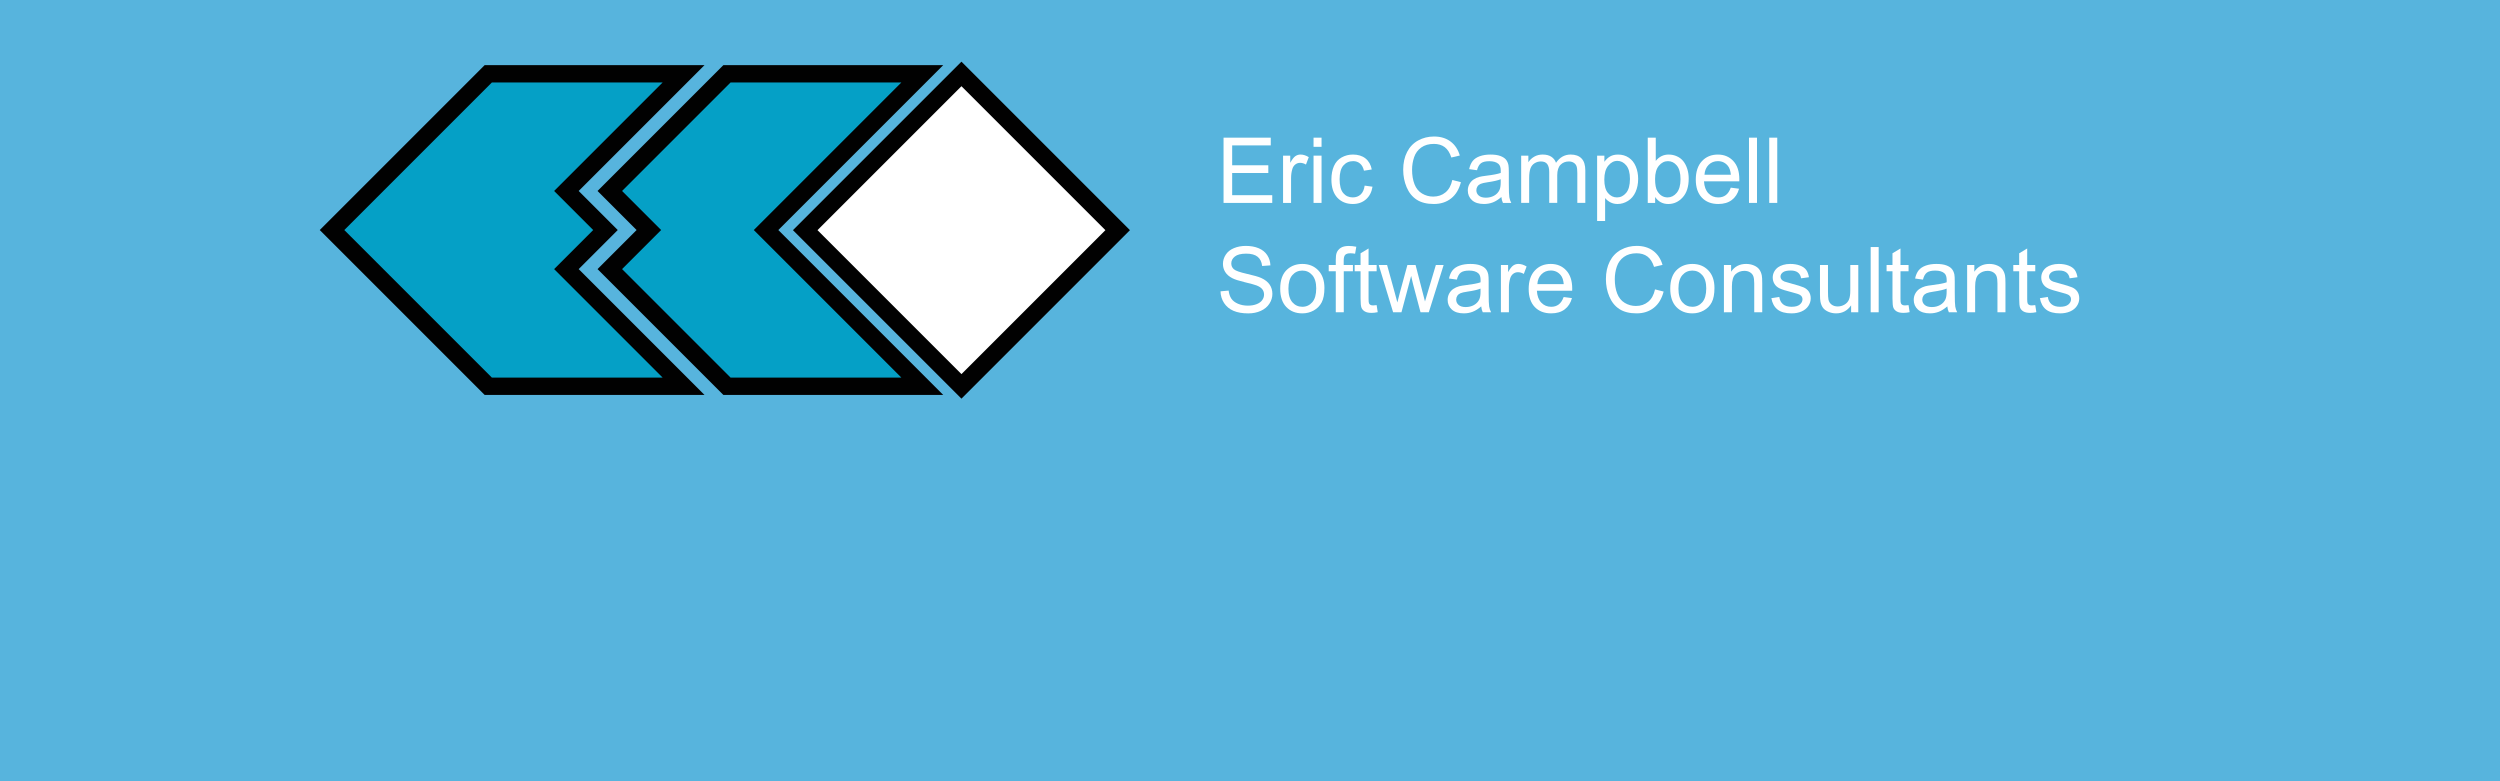 <?xml version="1.0" encoding="utf-8"?>
<!-- Generator: Adobe Illustrator 12.0.0, SVG Export Plug-In . SVG Version: 6.00 Build 51448)  -->
<!DOCTYPE svg PUBLIC "-//W3C//DTD SVG 1.1//EN" "http://www.w3.org/Graphics/SVG/1.1/DTD/svg11.dtd">
<svg  version="1.1" id="Layer_1" xmlns="http://www.w3.org/2000/svg" xmlns:xlink="http://www.w3.org/1999/xlink" width="288" height="90" viewBox="0 0 288 90"
	 overflow="visible" enable-background="new 0 0 288 90" xml:space="preserve">
<rect fill="#57B4DD" width="288" height="90"/>
<g>
	<path fill="#FFFFFF" d="M140.953,23.375v-7.516h5.438v0.891h-4.445v2.289h4.164v0.891h-4.164v2.555h4.617v0.891H140.953z"/>
	<path fill="#FFFFFF" d="M147.809,23.375V17.93h0.828v0.823c0.213-0.386,0.408-0.641,0.588-0.764
		c0.181-0.123,0.378-0.185,0.594-0.185c0.313,0,0.629,0.1,0.951,0.299l-0.322,0.854c-0.225-0.133-0.45-0.199-0.676-0.199
		c-0.201,0-0.383,0.061-0.543,0.182s-0.275,0.29-0.344,0.505c-0.103,0.328-0.154,0.688-0.154,1.077v2.853H147.809z"/>
	<path fill="#FFFFFF" d="M151.32,16.914v-1.055h0.922v1.055H151.32z M151.32,23.375V17.93h0.922v5.445H151.32z"/>
	<path fill="#FFFFFF" d="M157.208,21.383l0.906,0.125c-0.099,0.623-0.353,1.111-0.76,1.464c-0.408,0.353-0.909,0.528-1.503,0.528
		c-0.743,0-1.342-0.244-1.794-0.731s-0.678-1.186-0.678-2.096c0-0.588,0.097-1.103,0.292-1.544c0.194-0.441,0.49-0.772,0.888-0.993
		s0.831-0.331,1.298-0.331c0.591,0,1.073,0.149,1.449,0.448c0.375,0.298,0.616,0.722,0.722,1.271l-0.898,0.141
		c-0.085-0.365-0.236-0.641-0.453-0.825c-0.217-0.185-0.479-0.277-0.785-0.277c-0.464,0-0.841,0.167-1.132,0.5
		c-0.289,0.334-0.435,0.862-0.435,1.584c0,0.732,0.14,1.265,0.42,1.597s0.646,0.498,1.096,0.498c0.362,0,0.664-0.111,0.906-0.333
		C156.989,22.187,157.143,21.845,157.208,21.383z"/>
	<path fill="#FFFFFF" d="M167.305,20.736l0.992,0.251c-0.209,0.817-0.584,1.44-1.126,1.869s-1.205,0.644-1.988,0.644
		c-0.811,0-1.47-0.165-1.978-0.495c-0.508-0.329-0.895-0.808-1.159-1.433c-0.265-0.626-0.397-1.298-0.397-2.016
		c0-0.782,0.149-1.465,0.449-2.048c0.299-0.583,0.726-1.025,1.277-1.328c0.553-0.303,1.161-0.454,1.825-0.454
		c0.753,0,1.386,0.191,1.899,0.574c0.513,0.383,0.87,0.921,1.072,1.615l-0.977,0.231c-0.175-0.547-0.429-0.945-0.761-1.195
		c-0.333-0.249-0.751-0.374-1.254-0.374c-0.579,0-1.063,0.139-1.452,0.415c-0.39,0.277-0.662,0.649-0.82,1.115
		c-0.157,0.467-0.236,0.948-0.236,1.443c0,0.639,0.094,1.197,0.28,1.674s0.477,0.833,0.87,1.069c0.394,0.235,0.82,0.354,1.279,0.354
		c0.558,0,1.03-0.16,1.417-0.482C166.906,21.846,167.168,21.368,167.305,20.736z"/>
	<path fill="#FFFFFF" d="M172.958,22.695c-0.341,0.294-0.67,0.502-0.986,0.623s-0.656,0.182-1.019,0.182
		c-0.599,0-1.059-0.146-1.38-0.438s-0.482-0.665-0.482-1.12c0-0.267,0.061-0.51,0.183-0.73c0.121-0.221,0.28-0.397,0.477-0.53
		c0.197-0.134,0.418-0.234,0.664-0.303c0.182-0.048,0.455-0.094,0.821-0.138c0.746-0.089,1.295-0.195,1.647-0.318
		c0.003-0.127,0.005-0.207,0.005-0.242c0-0.376-0.087-0.642-0.262-0.796c-0.236-0.209-0.587-0.313-1.052-0.313
		c-0.435,0-0.755,0.076-0.962,0.229c-0.207,0.152-0.36,0.422-0.459,0.81l-0.906-0.125c0.082-0.387,0.218-0.699,0.405-0.938
		c0.188-0.238,0.461-0.421,0.816-0.55c0.356-0.128,0.77-0.192,1.238-0.192c0.465,0,0.844,0.055,1.135,0.165
		c0.291,0.109,0.505,0.248,0.642,0.414s0.233,0.375,0.288,0.629c0.03,0.158,0.046,0.441,0.046,0.852v1.229
		c0,0.857,0.019,1.4,0.057,1.628s0.112,0.445,0.225,0.654h-0.961C173.045,23.182,172.984,22.955,172.958,22.695z M172.88,20.648
		c-0.335,0.137-0.838,0.252-1.508,0.348c-0.379,0.055-0.647,0.115-0.805,0.184s-0.278,0.168-0.364,0.299
		c-0.085,0.131-0.128,0.276-0.128,0.437c0,0.245,0.093,0.45,0.279,0.613s0.46,0.245,0.819,0.245c0.355,0,0.672-0.078,0.949-0.232
		c0.277-0.156,0.48-0.368,0.61-0.637c0.1-0.208,0.149-0.514,0.149-0.919L172.88,20.648z"/>
	<path fill="#FFFFFF" d="M175.239,23.375V17.93h0.828v0.759c0.171-0.266,0.397-0.479,0.681-0.642
		c0.283-0.162,0.605-0.243,0.968-0.243c0.402,0,0.733,0.083,0.991,0.25c0.257,0.167,0.439,0.4,0.545,0.7
		c0.433-0.634,0.995-0.951,1.688-0.951c0.543,0,0.96,0.149,1.251,0.449c0.292,0.299,0.438,0.76,0.438,1.382v3.739h-0.922v-3.434
		c0-0.37-0.03-0.636-0.091-0.798c-0.06-0.163-0.169-0.293-0.326-0.393c-0.158-0.099-0.344-0.149-0.557-0.149
		c-0.385,0-0.704,0.127-0.958,0.382s-0.381,0.663-0.381,1.224v3.167h-0.922v-3.542c0-0.411-0.075-0.719-0.226-0.924
		c-0.15-0.206-0.396-0.308-0.738-0.308c-0.26,0-0.5,0.068-0.721,0.205c-0.221,0.137-0.381,0.337-0.479,0.601
		c-0.099,0.264-0.148,0.644-0.148,1.14v2.828H175.239z"/>
	<path fill="#FFFFFF" d="M183.989,25.461V17.93h0.836v0.709c0.198-0.278,0.423-0.486,0.673-0.625
		c0.249-0.139,0.552-0.208,0.908-0.208c0.465,0,0.876,0.12,1.231,0.359c0.356,0.239,0.625,0.577,0.806,1.013
		c0.182,0.436,0.272,0.914,0.272,1.434c0,0.558-0.101,1.06-0.3,1.506c-0.2,0.446-0.491,0.788-0.872,1.026
		c-0.381,0.237-0.782,0.356-1.202,0.356c-0.308,0-0.584-0.064-0.828-0.194s-0.445-0.294-0.603-0.492v2.647H183.989z M184.817,20.686
		c0,0.701,0.142,1.219,0.427,1.554c0.283,0.335,0.628,0.503,1.032,0.503c0.41,0,0.763-0.174,1.055-0.521
		c0.293-0.347,0.439-0.885,0.439-1.613c0-0.694-0.143-1.214-0.429-1.559s-0.628-0.518-1.024-0.518c-0.395,0-0.742,0.184-1.046,0.551
		C184.969,19.45,184.817,19.984,184.817,20.686z"/>
	<path fill="#FFFFFF" d="M190.673,23.375h-0.852v-7.516h0.922v2.678c0.39-0.488,0.887-0.732,1.491-0.732
		c0.335,0,0.651,0.067,0.95,0.203s0.545,0.325,0.738,0.57c0.192,0.244,0.344,0.54,0.453,0.885c0.109,0.346,0.164,0.715,0.164,1.108
		c0,0.934-0.23,1.655-0.692,2.165s-1.016,0.765-1.662,0.765c-0.643,0-1.146-0.268-1.513-0.804V23.375z M190.665,20.611
		c0,0.654,0.089,1.126,0.267,1.417c0.29,0.476,0.683,0.714,1.178,0.714c0.402,0,0.751-0.176,1.045-0.526s0.44-0.874,0.44-1.568
		c0-0.712-0.141-1.238-0.423-1.577c-0.281-0.339-0.622-0.508-1.021-0.508c-0.403,0-0.751,0.176-1.045,0.526
		S190.665,19.947,190.665,20.611z"/>
	<path fill="#FFFFFF" d="M199.385,21.617l0.955,0.125c-0.15,0.557-0.429,0.989-0.835,1.297s-0.925,0.461-1.558,0.461
		c-0.795,0-1.427-0.245-1.893-0.736c-0.466-0.49-0.699-1.18-0.699-2.065c0-0.917,0.235-1.628,0.707-2.134s1.083-0.759,1.834-0.759
		c0.728,0,1.322,0.248,1.783,0.745c0.461,0.496,0.691,1.195,0.691,2.095c0,0.055-0.002,0.137-0.005,0.246h-4.065
		c0.034,0.599,0.203,1.057,0.508,1.375c0.305,0.317,0.685,0.477,1.139,0.477c0.339,0,0.628-0.09,0.867-0.269
		C199.055,22.295,199.244,22.01,199.385,21.617z M196.355,20.133h3.039c-0.041-0.46-0.157-0.805-0.349-1.035
		c-0.294-0.356-0.675-0.535-1.143-0.535c-0.424,0-0.78,0.143-1.068,0.427C196.546,19.275,196.387,19.656,196.355,20.133z"/>
	<path fill="#FFFFFF" d="M201.484,23.375v-7.516h0.922v7.516H201.484z"/>
	<path fill="#FFFFFF" d="M203.817,23.375v-7.516h0.922v7.516H203.817z"/>
	<path fill="#FFFFFF" d="M140.602,33.561l0.938-0.086c0.044,0.376,0.147,0.686,0.31,0.926c0.162,0.242,0.413,0.437,0.755,0.586
		c0.341,0.148,0.725,0.223,1.151,0.223c0.378,0,0.713-0.057,1.003-0.169c0.29-0.113,0.506-0.268,0.646-0.465
		c0.143-0.196,0.213-0.411,0.213-0.643c0-0.234-0.068-0.439-0.204-0.615c-0.136-0.175-0.361-0.322-0.676-0.442
		c-0.201-0.078-0.646-0.2-1.337-0.365c-0.689-0.166-1.173-0.322-1.45-0.469c-0.359-0.188-0.627-0.423-0.803-0.701
		c-0.177-0.279-0.265-0.592-0.265-0.938c0-0.38,0.107-0.735,0.323-1.065c0.215-0.331,0.529-0.582,0.942-0.753
		c0.414-0.171,0.873-0.257,1.379-0.257c0.557,0,1.048,0.09,1.474,0.269c0.426,0.18,0.753,0.443,0.981,0.791
		c0.229,0.349,0.352,0.742,0.369,1.183l-0.953,0.07c-0.051-0.469-0.225-0.823-0.52-1.063c-0.296-0.239-0.732-0.359-1.309-0.359
		c-0.602,0-1.039,0.11-1.314,0.33c-0.274,0.22-0.412,0.485-0.412,0.796c0,0.27,0.098,0.491,0.292,0.665
		c0.191,0.174,0.69,0.353,1.498,0.535c0.808,0.182,1.362,0.342,1.663,0.479c0.438,0.201,0.76,0.456,0.969,0.765
		c0.208,0.309,0.313,0.664,0.313,1.067c0,0.398-0.114,0.775-0.343,1.128c-0.229,0.354-0.558,0.628-0.986,0.824
		s-0.911,0.294-1.446,0.294c-0.68,0-1.249-0.099-1.708-0.297c-0.46-0.198-0.819-0.496-1.081-0.894
		C140.753,34.512,140.615,34.063,140.602,33.561z"/>
	<path fill="#FFFFFF" d="M147.48,33.252c0-1.009,0.279-1.757,0.84-2.242c0.467-0.403,1.037-0.605,1.71-0.605
		c0.747,0,1.358,0.245,1.832,0.736c0.475,0.491,0.712,1.169,0.712,2.034c0,0.701-0.105,1.253-0.314,1.655
		c-0.21,0.401-0.516,0.714-0.917,0.936c-0.401,0.223-0.839,0.334-1.313,0.334c-0.762,0-1.377-0.244-1.846-0.733
		C147.715,34.877,147.48,34.172,147.48,33.252z M148.426,33.253c0,0.698,0.152,1.221,0.456,1.568
		c0.304,0.347,0.687,0.521,1.148,0.521c0.457,0,0.839-0.175,1.143-0.523s0.456-0.881,0.456-1.596c0-0.674-0.153-1.185-0.459-1.532
		c-0.306-0.347-0.686-0.521-1.14-0.521c-0.462,0-0.845,0.173-1.148,0.519C148.578,32.033,148.426,32.556,148.426,33.253z"/>
	<path fill="#FFFFFF" d="M153.881,35.975v-4.727h-0.813v-0.719h0.813v-0.578c0-0.365,0.032-0.637,0.097-0.813
		c0.088-0.239,0.244-0.433,0.467-0.581c0.224-0.148,0.536-0.223,0.939-0.223c0.26,0,0.547,0.031,0.861,0.092l-0.138,0.803
		c-0.191-0.033-0.373-0.051-0.544-0.051c-0.28,0-0.479,0.06-0.595,0.18c-0.116,0.119-0.174,0.343-0.174,0.67v0.502h1.063v0.719
		h-1.055v4.727H153.881z"/>
	<path fill="#FFFFFF" d="M158.588,35.148l0.125,0.814c-0.26,0.055-0.491,0.082-0.696,0.082c-0.335,0-0.594-0.053-0.778-0.159
		c-0.185-0.105-0.314-0.245-0.39-0.417c-0.075-0.173-0.112-0.536-0.112-1.09v-3.131h-0.68v-0.719h0.68v-1.349l0.922-0.554v1.902
		h0.93v0.719h-0.93v3.184c0,0.264,0.017,0.433,0.049,0.508s0.086,0.135,0.159,0.18c0.073,0.044,0.179,0.066,0.315,0.066
		C158.285,35.186,158.42,35.173,158.588,35.148z"/>
	<path fill="#FFFFFF" d="M160.487,35.975l-1.657-5.445h0.964l0.868,3.141l0.313,1.172c0.013-0.059,0.109-0.433,0.288-1.122
		l0.867-3.19h0.944l0.816,3.158l0.268,1.041l0.313-1.052l0.938-3.147h0.897l-1.709,5.445h-0.953l-0.866-3.262l-0.214-0.928
		l-1.116,4.189H160.487z"/>
	<path fill="#FFFFFF" d="M170.635,35.295c-0.341,0.294-0.67,0.502-0.986,0.623s-0.656,0.182-1.019,0.182
		c-0.599,0-1.059-0.146-1.38-0.438s-0.482-0.665-0.482-1.12c0-0.267,0.061-0.51,0.182-0.73c0.122-0.221,0.281-0.397,0.478-0.53
		c0.196-0.134,0.418-0.234,0.665-0.303c0.181-0.048,0.454-0.094,0.82-0.138c0.746-0.09,1.295-0.195,1.647-0.318
		c0.003-0.127,0.005-0.207,0.005-0.241c0-0.377-0.087-0.643-0.262-0.797c-0.236-0.209-0.587-0.313-1.052-0.313
		c-0.435,0-0.755,0.076-0.962,0.229c-0.207,0.153-0.359,0.423-0.459,0.811l-0.906-0.125c0.082-0.387,0.218-0.699,0.405-0.938
		c0.188-0.238,0.461-0.421,0.817-0.55c0.355-0.128,0.768-0.192,1.237-0.192c0.466,0,0.844,0.055,1.135,0.164
		c0.291,0.11,0.505,0.248,0.642,0.414s0.232,0.376,0.288,0.629c0.03,0.158,0.046,0.441,0.046,0.852v1.229
		c0,0.857,0.019,1.4,0.057,1.628s0.113,0.445,0.225,0.654h-0.961C170.721,35.781,170.661,35.555,170.635,35.295z M170.557,33.248
		c-0.335,0.137-0.838,0.252-1.508,0.348c-0.379,0.055-0.647,0.115-0.805,0.184s-0.278,0.168-0.364,0.299
		c-0.085,0.131-0.128,0.276-0.128,0.437c0,0.245,0.093,0.45,0.279,0.613s0.46,0.245,0.819,0.245c0.355,0,0.672-0.078,0.949-0.232
		c0.277-0.156,0.48-0.368,0.61-0.637c0.1-0.208,0.149-0.514,0.149-0.919L170.557,33.248z"/>
	<path fill="#FFFFFF" d="M172.904,35.975v-5.445h0.828v0.823c0.213-0.386,0.408-0.641,0.588-0.764
		c0.181-0.123,0.378-0.185,0.594-0.185c0.313,0,0.629,0.1,0.951,0.299l-0.322,0.854c-0.225-0.133-0.45-0.199-0.676-0.199
		c-0.201,0-0.383,0.061-0.543,0.182c-0.16,0.122-0.275,0.29-0.344,0.506c-0.103,0.328-0.154,0.688-0.154,1.077v2.853H172.904z"/>
	<path fill="#FFFFFF" d="M180.133,34.217l0.956,0.125c-0.15,0.557-0.429,0.989-0.835,1.297s-0.926,0.461-1.557,0.461
		c-0.797,0-1.428-0.245-1.894-0.736c-0.466-0.49-0.699-1.18-0.699-2.065c0-0.916,0.235-1.628,0.707-2.134
		c0.472-0.507,1.083-0.76,1.834-0.76c0.728,0,1.321,0.248,1.783,0.744c0.461,0.497,0.691,1.195,0.691,2.096
		c0,0.055-0.002,0.137-0.005,0.246h-4.065c0.034,0.599,0.203,1.057,0.508,1.375c0.305,0.317,0.685,0.477,1.14,0.477
		c0.338,0,0.627-0.09,0.866-0.269S179.993,34.609,180.133,34.217z M177.104,32.732h3.039c-0.041-0.46-0.157-0.805-0.349-1.035
		c-0.294-0.356-0.675-0.535-1.143-0.535c-0.424,0-0.78,0.143-1.068,0.428C177.295,31.874,177.135,32.256,177.104,32.732z"/>
	<path fill="#FFFFFF" d="M190.658,33.336l0.992,0.251c-0.209,0.817-0.584,1.44-1.126,1.869s-1.205,0.644-1.988,0.644
		c-0.811,0-1.47-0.165-1.978-0.495c-0.508-0.329-0.895-0.808-1.159-1.433c-0.265-0.626-0.397-1.298-0.397-2.016
		c0-0.782,0.149-1.465,0.449-2.048c0.299-0.583,0.726-1.026,1.277-1.328c0.553-0.303,1.161-0.454,1.825-0.454
		c0.753,0,1.386,0.191,1.899,0.574c0.513,0.383,0.87,0.922,1.072,1.615l-0.977,0.23c-0.175-0.547-0.429-0.944-0.761-1.194
		c-0.333-0.249-0.751-0.374-1.254-0.374c-0.579,0-1.063,0.139-1.452,0.415c-0.39,0.277-0.662,0.648-0.82,1.115
		c-0.157,0.467-0.236,0.948-0.236,1.443c0,0.64,0.094,1.197,0.28,1.674s0.477,0.833,0.87,1.069c0.394,0.235,0.82,0.354,1.279,0.354
		c0.558,0,1.03-0.16,1.417-0.482C190.26,34.445,190.521,33.968,190.658,33.336z"/>
	<path fill="#FFFFFF" d="M192.412,33.252c0-1.009,0.279-1.757,0.84-2.242c0.467-0.403,1.037-0.605,1.71-0.605
		c0.747,0,1.358,0.245,1.832,0.736c0.475,0.491,0.712,1.169,0.712,2.034c0,0.701-0.105,1.253-0.314,1.655
		c-0.21,0.401-0.516,0.714-0.917,0.936c-0.401,0.223-0.839,0.334-1.313,0.334c-0.762,0-1.377-0.244-1.846-0.733
		C192.646,34.877,192.412,34.172,192.412,33.252z M193.357,33.253c0,0.698,0.152,1.221,0.456,1.568
		c0.304,0.347,0.687,0.521,1.148,0.521c0.457,0,0.839-0.175,1.143-0.523s0.456-0.881,0.456-1.596c0-0.674-0.153-1.185-0.459-1.532
		c-0.306-0.347-0.686-0.521-1.14-0.521c-0.462,0-0.845,0.173-1.148,0.519C193.51,32.033,193.357,32.556,193.357,33.253z"/>
	<path fill="#FFFFFF" d="M198.596,35.975v-5.445h0.828v0.774c0.398-0.6,0.976-0.899,1.729-0.899c0.328,0,0.629,0.059,0.903,0.177
		s0.479,0.272,0.616,0.464c0.137,0.192,0.232,0.42,0.287,0.683c0.033,0.171,0.051,0.471,0.051,0.897v3.35h-0.922v-3.315
		c0-0.377-0.036-0.658-0.107-0.845s-0.198-0.335-0.381-0.446c-0.182-0.111-0.396-0.167-0.641-0.167c-0.393,0-0.73,0.125-1.015,0.375
		s-0.427,0.724-0.427,1.422v2.977H198.596z"/>
	<path fill="#FFFFFF" d="M204.061,34.35l0.914-0.141c0.052,0.365,0.194,0.646,0.43,0.841c0.235,0.194,0.563,0.292,0.986,0.292
		c0.426,0,0.741-0.086,0.947-0.26c0.205-0.173,0.309-0.376,0.309-0.608c0-0.209-0.092-0.374-0.275-0.493
		c-0.128-0.082-0.444-0.188-0.947-0.313c-0.679-0.171-1.148-0.319-1.41-0.444c-0.262-0.124-0.46-0.297-0.595-0.518
		s-0.202-0.465-0.202-0.731c0-0.242,0.056-0.468,0.167-0.674c0.111-0.207,0.263-0.379,0.455-0.516
		c0.144-0.106,0.34-0.196,0.588-0.27s0.515-0.11,0.799-0.11c0.429,0,0.804,0.062,1.128,0.186c0.323,0.123,0.563,0.29,0.717,0.5
		c0.154,0.211,0.26,0.493,0.318,0.846l-0.906,0.125c-0.041-0.282-0.16-0.503-0.357-0.661s-0.476-0.237-0.835-0.237
		c-0.425,0-0.729,0.07-0.91,0.211s-0.272,0.305-0.272,0.493c0,0.12,0.037,0.228,0.113,0.323c0.075,0.1,0.193,0.182,0.354,0.247
		c0.093,0.034,0.365,0.113,0.817,0.236c0.654,0.175,1.111,0.317,1.369,0.429c0.259,0.111,0.462,0.272,0.609,0.484
		c0.146,0.212,0.221,0.476,0.221,0.79c0,0.308-0.09,0.598-0.27,0.869c-0.18,0.272-0.439,0.482-0.778,0.632
		c-0.339,0.148-0.723,0.223-1.151,0.223c-0.709,0-1.249-0.147-1.62-0.441C204.4,35.364,204.163,34.928,204.061,34.35z"/>
	<path fill="#FFFFFF" d="M213.248,35.975v-0.8c-0.424,0.616-0.999,0.925-1.727,0.925c-0.32,0-0.621-0.062-0.898-0.185
		c-0.279-0.123-0.485-0.278-0.62-0.464c-0.135-0.187-0.229-0.415-0.284-0.686c-0.038-0.181-0.057-0.468-0.057-0.861v-3.375h0.922
		v3.02c0,0.482,0.019,0.807,0.057,0.975c0.058,0.242,0.181,0.434,0.369,0.571c0.188,0.139,0.421,0.208,0.697,0.208
		c0.277,0,0.537-0.071,0.78-0.213s0.415-0.335,0.516-0.579s0.151-0.599,0.151-1.064v-2.917h0.922v5.445H213.248z"/>
	<path fill="#FFFFFF" d="M215.502,35.975v-7.516h0.922v7.516H215.502z"/>
	<path fill="#FFFFFF" d="M219.865,35.148l0.125,0.814c-0.26,0.055-0.491,0.082-0.696,0.082c-0.335,0-0.594-0.053-0.778-0.159
		c-0.185-0.105-0.314-0.245-0.39-0.417c-0.075-0.173-0.112-0.536-0.112-1.09v-3.131h-0.68v-0.719h0.68v-1.349l0.922-0.554v1.902
		h0.93v0.719h-0.93v3.184c0,0.264,0.017,0.433,0.049,0.508s0.086,0.135,0.159,0.18c0.073,0.044,0.179,0.066,0.315,0.066
		C219.563,35.186,219.697,35.173,219.865,35.148z"/>
	<path fill="#FFFFFF" d="M224.33,35.295c-0.341,0.294-0.67,0.502-0.986,0.623s-0.656,0.182-1.019,0.182
		c-0.599,0-1.059-0.146-1.38-0.438s-0.482-0.665-0.482-1.12c0-0.267,0.061-0.51,0.182-0.73c0.122-0.221,0.281-0.397,0.478-0.53
		c0.196-0.134,0.418-0.234,0.665-0.303c0.181-0.048,0.454-0.094,0.82-0.138c0.746-0.09,1.295-0.195,1.647-0.318
		c0.003-0.127,0.005-0.207,0.005-0.241c0-0.377-0.087-0.643-0.262-0.797c-0.236-0.209-0.587-0.313-1.052-0.313
		c-0.435,0-0.755,0.076-0.962,0.229c-0.207,0.153-0.359,0.423-0.459,0.811l-0.906-0.125c0.082-0.387,0.218-0.699,0.405-0.938
		c0.188-0.238,0.461-0.421,0.817-0.55c0.355-0.128,0.768-0.192,1.237-0.192c0.466,0,0.844,0.055,1.135,0.164
		c0.291,0.11,0.505,0.248,0.642,0.414s0.232,0.376,0.288,0.629c0.03,0.158,0.046,0.441,0.046,0.852v1.229
		c0,0.857,0.019,1.4,0.057,1.628s0.113,0.445,0.225,0.654h-0.961C224.416,35.781,224.356,35.555,224.33,35.295z M224.252,33.248
		c-0.335,0.137-0.838,0.252-1.508,0.348c-0.379,0.055-0.647,0.115-0.805,0.184s-0.278,0.168-0.364,0.299
		c-0.085,0.131-0.128,0.276-0.128,0.437c0,0.245,0.093,0.45,0.279,0.613s0.46,0.245,0.819,0.245c0.355,0,0.672-0.078,0.949-0.232
		c0.277-0.156,0.48-0.368,0.61-0.637c0.1-0.208,0.149-0.514,0.149-0.919L224.252,33.248z"/>
	<path fill="#FFFFFF" d="M226.615,35.975v-5.445h0.828v0.774c0.398-0.6,0.976-0.899,1.729-0.899c0.328,0,0.629,0.059,0.903,0.177
		s0.479,0.272,0.616,0.464c0.137,0.192,0.232,0.42,0.287,0.683c0.033,0.171,0.051,0.471,0.051,0.897v3.35h-0.922v-3.315
		c0-0.377-0.036-0.658-0.107-0.845s-0.198-0.335-0.381-0.446c-0.182-0.111-0.396-0.167-0.641-0.167c-0.393,0-0.73,0.125-1.015,0.375
		s-0.427,0.724-0.427,1.422v2.977H226.615z"/>
	<path fill="#FFFFFF" d="M234.462,35.148l0.125,0.814c-0.26,0.055-0.491,0.082-0.696,0.082c-0.335,0-0.594-0.053-0.778-0.159
		c-0.185-0.105-0.314-0.245-0.39-0.417c-0.075-0.173-0.112-0.536-0.112-1.09v-3.131h-0.68v-0.719h0.68v-1.349l0.922-0.554v1.902
		h0.93v0.719h-0.93v3.184c0,0.264,0.017,0.433,0.049,0.508s0.085,0.135,0.159,0.18c0.073,0.044,0.179,0.066,0.316,0.066
		C234.159,35.186,234.294,35.173,234.462,35.148z"/>
	<path fill="#FFFFFF" d="M234.996,34.35l0.914-0.141c0.052,0.365,0.194,0.646,0.43,0.841c0.235,0.194,0.563,0.292,0.986,0.292
		c0.426,0,0.741-0.086,0.947-0.26c0.205-0.173,0.309-0.376,0.309-0.608c0-0.209-0.092-0.374-0.275-0.493
		c-0.128-0.082-0.444-0.188-0.947-0.313c-0.679-0.171-1.148-0.319-1.41-0.444c-0.262-0.124-0.46-0.297-0.595-0.518
		s-0.202-0.465-0.202-0.731c0-0.242,0.056-0.468,0.167-0.674c0.111-0.207,0.263-0.379,0.455-0.516
		c0.144-0.106,0.34-0.196,0.588-0.27s0.515-0.11,0.799-0.11c0.429,0,0.804,0.062,1.128,0.186c0.323,0.123,0.563,0.29,0.717,0.5
		c0.154,0.211,0.26,0.493,0.318,0.846l-0.906,0.125c-0.041-0.282-0.16-0.503-0.357-0.661s-0.476-0.237-0.835-0.237
		c-0.425,0-0.729,0.07-0.91,0.211s-0.272,0.305-0.272,0.493c0,0.12,0.037,0.228,0.113,0.323c0.075,0.1,0.193,0.182,0.354,0.247
		c0.093,0.034,0.365,0.113,0.817,0.236c0.654,0.175,1.111,0.317,1.369,0.429c0.259,0.111,0.462,0.272,0.609,0.484
		c0.146,0.212,0.221,0.476,0.221,0.79c0,0.308-0.09,0.598-0.27,0.869c-0.18,0.272-0.439,0.482-0.778,0.632
		c-0.339,0.148-0.723,0.223-1.151,0.223c-0.709,0-1.249-0.147-1.62-0.441C235.336,35.364,235.099,34.928,234.996,34.35z"/>
</g>
<g>
	<polygon fill="#05A0C6" stroke="#010101" stroke-width="2" points="78.75,44.5 56.25,44.5 38.25,26.5 56.25,8.5 78.75,8.5 
		65.25,22 69.75,26.5 65.25,31 	"/>
	<polygon fill="#05A0C6" stroke="#010101" stroke-width="2" points="106.25,44.5 83.75,44.5 70.25,31 74.75,26.5 70.25,22 
		83.75,8.5 106.25,8.5 88.25,26.5 	"/>
	
		<rect x="98.022" y="13.772" transform="matrix(-0.707 -0.707 0.707 -0.707 170.324 123.55)" fill="#FFFFFF" stroke="#010101" stroke-width="2" width="25.456" height="25.456"/>
</g>
</svg>
